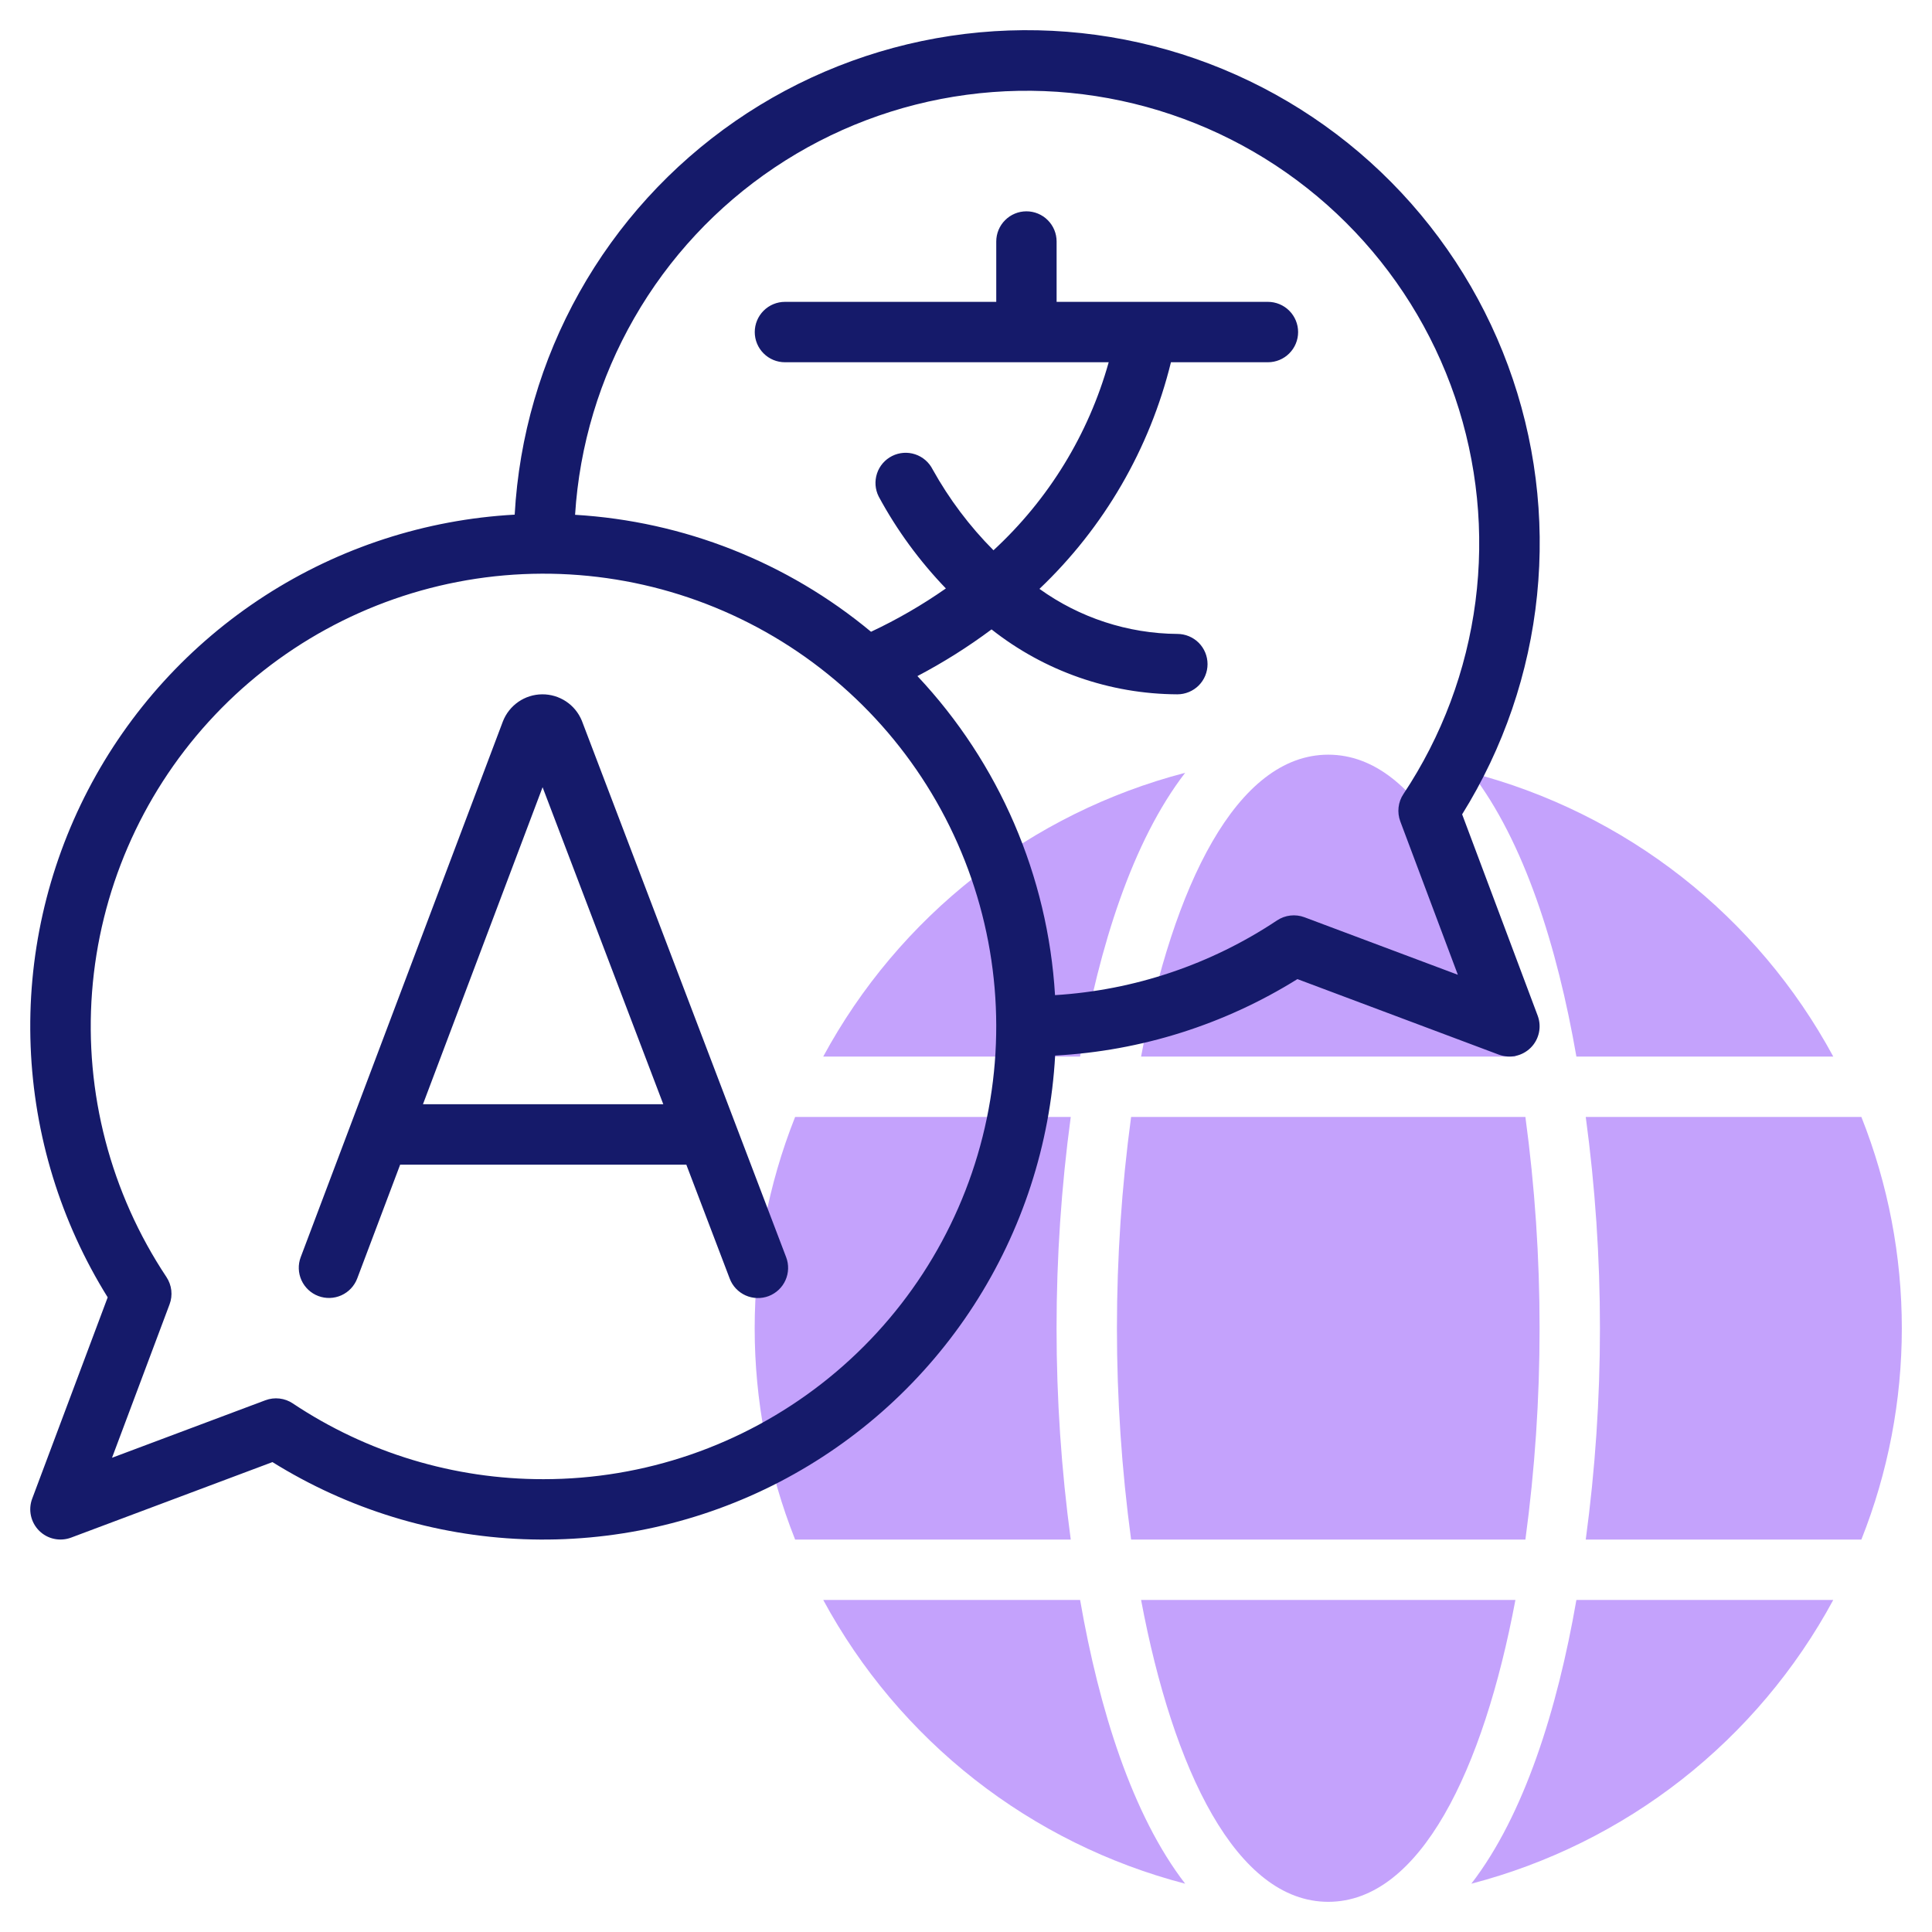 <?xml version="1.0" encoding="UTF-8"?>
<svg xmlns="http://www.w3.org/2000/svg" width="50" height="50" viewBox="0 0 50 50" fill="none">
  <g clip-path="url(#clip0_2_173)">
    <path d="M27.711 39.844H20.578C19.182 36.331 19.182 32.419 20.578 28.906H27.711C27.221 32.536 27.221 36.214 27.711 39.844Z" fill="#C4A2FC"></path>
    <path d="M30.672 48.75C28.69 48.234 26.836 47.316 25.224 46.053C23.613 44.789 22.279 43.208 21.305 41.406H27.953C28.445 44.242 29.305 46.977 30.672 48.75Z" fill="#C4A2FC"></path>
    <path d="M27.953 27.344H21.305C22.279 25.542 23.613 23.961 25.224 22.697C26.836 21.434 28.69 20.516 30.672 20C29.305 21.773 28.445 24.508 27.953 27.344Z" fill="#C4A2FC"></path>
    <path d="M40.797 27.344C40.305 24.508 39.445 21.773 38.078 20C40.06 20.516 41.914 21.434 43.526 22.697C45.137 23.961 46.471 25.542 47.445 27.344H40.797Z" fill="#C4A2FC"></path>
    <path d="M40.797 41.406H47.445C46.471 43.208 45.137 44.789 43.526 46.053C41.914 47.316 40.06 48.234 38.078 48.75C39.445 46.977 40.305 44.242 40.797 41.406Z" fill="#C4A2FC"></path>
    <path d="M49.219 34.375C49.219 36.248 48.864 38.103 48.172 39.844H41.039C41.529 36.214 41.529 32.536 41.039 28.906H48.172C48.864 30.647 49.219 32.502 49.219 34.375Z" fill="#C4A2FC"></path>
    <path d="M39.219 27.344H29.531C30.359 22.938 32 19.531 34.375 19.531C36.75 19.531 38.391 22.938 39.219 27.344Z" fill="#C4A2FC"></path>
    <path d="M29.531 41.406H39.219C38.391 45.812 36.75 49.219 34.375 49.219C32 49.219 30.359 45.812 29.531 41.406Z" fill="#C4A2FC"></path>
    <path d="M39.844 34.375C39.845 36.204 39.722 38.031 39.477 39.844H29.273C28.784 36.214 28.784 32.536 29.273 28.906H39.477C39.722 30.719 39.845 32.546 39.844 34.375Z" fill="#C4A2FC"></path>
    <path d="M15.058 18.652C14.974 18.448 14.832 18.274 14.648 18.152C14.465 18.031 14.249 17.967 14.029 17.969C13.809 17.971 13.595 18.039 13.414 18.164C13.233 18.29 13.094 18.466 13.014 18.672L7.782 32.536C7.709 32.73 7.717 32.944 7.802 33.133C7.888 33.321 8.044 33.468 8.238 33.541C8.431 33.614 8.645 33.607 8.834 33.523C9.023 33.438 9.17 33.282 9.244 33.089L10.356 30.141H17.762L18.885 33.09C18.921 33.186 18.976 33.274 19.047 33.349C19.117 33.423 19.202 33.483 19.295 33.525C19.389 33.567 19.49 33.59 19.592 33.593C19.695 33.596 19.797 33.579 19.893 33.543C19.989 33.506 20.076 33.451 20.151 33.381C20.226 33.31 20.286 33.226 20.328 33.132C20.37 33.039 20.393 32.938 20.396 32.835C20.399 32.733 20.382 32.631 20.345 32.535L15.058 18.652ZM10.946 28.578L14.042 20.373L17.166 28.578H10.946Z" fill="#151A6A"></path>
    <path d="M37.84 21.075C38.91 19.357 39.574 17.418 39.779 15.404C39.985 13.391 39.728 11.357 39.027 9.459C38.326 7.56 37.2 5.847 35.736 4.45C34.272 3.053 32.507 2.01 30.577 1.399C28.648 0.789 26.604 0.628 24.603 0.928C22.602 1.229 20.695 1.983 19.03 3.133C17.365 4.284 15.985 5.799 14.995 7.565C14.005 9.33 13.433 11.298 13.32 13.319C11.02 13.445 8.791 14.169 6.855 15.418C4.919 16.668 3.342 18.4 2.279 20.444C1.216 22.489 0.703 24.775 0.793 27.077C0.882 29.38 1.569 31.619 2.787 33.575L0.832 38.788C0.78 38.928 0.769 39.081 0.801 39.227C0.833 39.374 0.906 39.508 1.012 39.614C1.118 39.72 1.252 39.794 1.399 39.825C1.545 39.857 1.698 39.846 1.838 39.794L7.051 37.839C9.007 39.056 11.245 39.744 13.546 39.834C15.848 39.923 18.133 39.412 20.177 38.351C22.221 37.289 23.954 35.713 25.204 33.779C26.454 31.844 27.179 29.618 27.307 27.318C29.53 27.198 31.687 26.517 33.577 25.339L38.789 27.294C38.93 27.346 39.082 27.358 39.229 27.326C39.375 27.294 39.51 27.22 39.616 27.114C39.722 27.008 39.795 26.874 39.827 26.727C39.859 26.581 39.848 26.428 39.796 26.288L37.84 21.075ZM14.064 38.281C11.755 38.284 9.498 37.601 7.577 36.32C7.474 36.251 7.357 36.208 7.234 36.194C7.111 36.179 6.986 36.195 6.87 36.238L2.899 37.727L4.388 33.757C4.432 33.641 4.447 33.516 4.433 33.393C4.419 33.27 4.375 33.152 4.307 33.049C2.862 30.874 2.184 28.279 2.382 25.676C2.58 23.073 3.642 20.61 5.399 18.679C7.156 16.747 9.508 15.459 12.081 15.016C14.655 14.574 17.302 15.004 19.603 16.238C21.904 17.472 23.727 19.439 24.782 21.827C25.838 24.215 26.066 26.887 25.429 29.42C24.793 31.952 23.329 34.199 21.27 35.804C19.211 37.41 16.675 38.282 14.064 38.281ZM33.758 23.738C33.642 23.695 33.518 23.68 33.395 23.694C33.272 23.708 33.154 23.751 33.05 23.82C31.339 24.96 29.357 25.628 27.304 25.754C27.119 22.67 25.859 19.748 23.743 17.497C24.413 17.145 25.054 16.742 25.661 16.289C27.031 17.37 28.724 17.962 30.47 17.969C30.677 17.969 30.876 17.886 31.023 17.74C31.169 17.593 31.251 17.395 31.251 17.188C31.251 16.98 31.169 16.782 31.023 16.635C30.876 16.489 30.677 16.406 30.47 16.406C29.188 16.396 27.941 15.988 26.901 15.24C28.573 13.651 29.754 11.615 30.304 9.375H32.814C33.021 9.375 33.22 9.293 33.366 9.146C33.513 9 33.595 8.801 33.595 8.594C33.595 8.387 33.513 8.188 33.366 8.041C33.22 7.895 33.021 7.812 32.814 7.812H27.345V6.25C27.345 6.043 27.263 5.844 27.116 5.698C26.97 5.551 26.771 5.469 26.564 5.469C26.357 5.469 26.158 5.551 26.012 5.698C25.865 5.844 25.783 6.043 25.783 6.25V7.812H20.314C20.107 7.812 19.908 7.895 19.762 8.041C19.615 8.188 19.533 8.387 19.533 8.594C19.533 8.801 19.615 9 19.762 9.146C19.908 9.293 20.107 9.375 20.314 9.375H28.693C28.17 11.242 27.137 12.927 25.711 14.241C25.093 13.62 24.563 12.915 24.137 12.149C24.044 11.964 23.881 11.823 23.685 11.758C23.488 11.692 23.274 11.708 23.088 11.801C22.903 11.894 22.762 12.056 22.697 12.253C22.632 12.45 22.647 12.664 22.74 12.849C23.209 13.718 23.795 14.518 24.479 15.229C23.867 15.657 23.219 16.032 22.542 16.35C20.377 14.55 17.693 13.49 14.883 13.323C14.996 11.53 15.52 9.787 16.415 8.229C17.309 6.67 18.551 5.339 20.042 4.338C21.534 3.336 23.236 2.691 25.017 2.453C26.798 2.214 28.609 2.389 30.312 2.963C32.014 3.536 33.562 4.494 34.835 5.762C36.108 7.03 37.073 8.574 37.654 10.274C38.234 11.974 38.416 13.785 38.185 15.567C37.954 17.349 37.316 19.053 36.321 20.549C36.252 20.652 36.209 20.77 36.195 20.893C36.181 21.016 36.196 21.14 36.239 21.256L37.729 25.227L33.758 23.738Z" fill="#151A6A"></path>
  </g>
  <defs>
    <clipPath id="clip0_2_173">
      <rect width="50" height="50" fill="white"></rect>
    </clipPath>
  </defs>
</svg>
